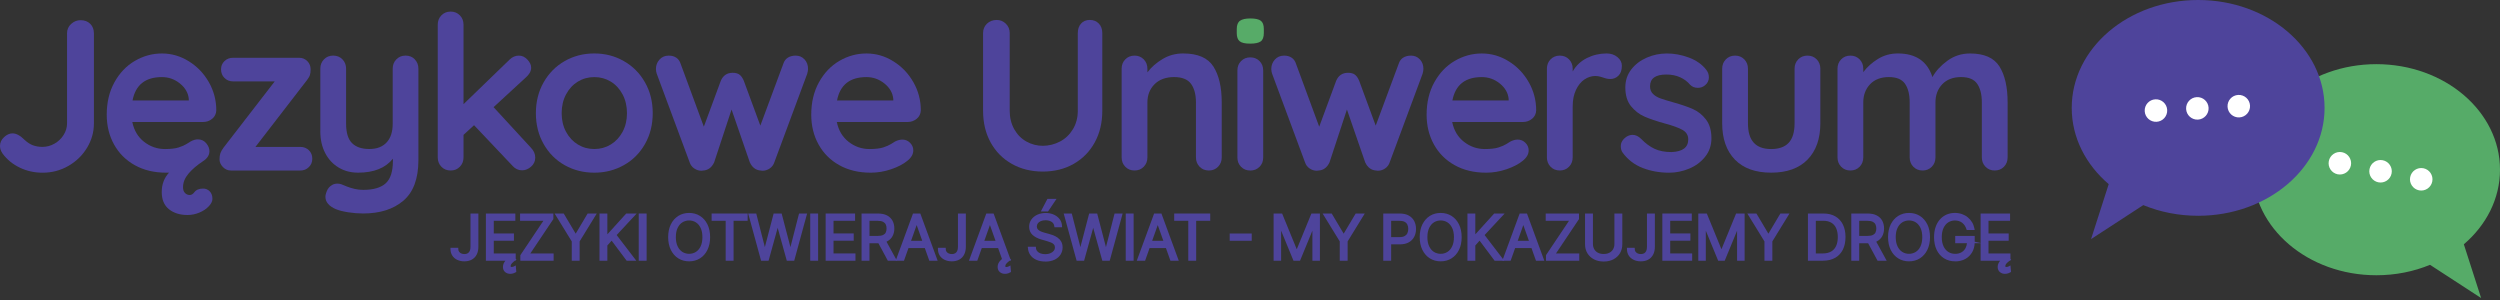 <svg width="1100" height="132" viewBox="0 0 1100 132" fill="none" xmlns="http://www.w3.org/2000/svg">
<rect x="0" y="0" width="1100" height="132" fill="#333333" stroke="none"/>
<g clip-path="url(#clip0_9095_125960)">
<path d="M8.69 73.75C5.6 72.27 3.08 70.21 1.13 67.56C0.37 66.43 0 65.32 0 64.25C0 62.74 0.6 61.43 1.8 60.33C3 59.23 4.22 58.68 5.49 58.68C7.13 58.68 8.89 59.63 10.78 61.51C11.98 62.64 13.2 63.45 14.47 63.92C15.73 64.39 17.15 64.63 18.72 64.63C20.55 64.63 22.3 64.16 23.97 63.21C25.64 62.26 26.98 60.99 27.99 59.38C29 57.77 29.5 56.09 29.5 54.32V14.64C29.5 13 30.1 11.63 31.3 10.53C32.5 9.43 33.88 8.88 35.46 8.88C37.22 8.88 38.64 9.42 39.71 10.49C40.78 11.56 41.32 12.95 41.32 14.65V54.34C41.32 58.12 40.31 61.68 38.3 65.02C36.28 68.36 33.54 71.02 30.08 73.01C26.61 75 22.83 75.99 18.74 75.99C15.15 75.99 11.81 75.25 8.72 73.77L8.69 73.75Z" fill="#4E449B"/>
<path d="M93.371 52.249C92.241 53.199 90.911 53.669 89.401 53.669H58.211C58.971 57.389 60.701 60.299 63.411 62.409C66.121 64.519 69.171 65.579 72.581 65.579C75.161 65.579 77.181 65.339 78.631 64.869C80.081 64.399 81.231 63.889 82.081 63.359C82.931 62.829 83.511 62.459 83.831 62.269C84.961 61.639 86.031 61.319 87.041 61.319C88.551 61.319 89.781 61.889 90.731 63.019C91.681 64.149 92.151 65.319 92.151 66.519C92.151 68.219 91.241 69.669 89.411 70.869C86.641 72.699 84.461 74.559 82.891 76.449C81.311 78.339 80.531 80.319 80.531 82.399C80.531 83.469 80.811 84.309 81.381 84.899C81.951 85.499 82.641 85.799 83.461 85.799C84.221 85.799 84.881 85.419 85.441 84.669C86.261 83.539 87.551 82.969 89.311 82.969C90.511 82.969 91.501 83.379 92.291 84.199C93.081 85.019 93.471 86.119 93.471 87.509C93.471 88.519 92.951 89.589 91.911 90.719C90.871 91.849 89.501 92.779 87.801 93.509C86.101 94.229 84.331 94.599 82.511 94.599C79.171 94.599 76.451 93.749 74.331 92.049C72.221 90.349 71.161 87.829 71.161 84.489C71.161 81.149 72.231 78.249 74.371 75.979H73.141C67.851 75.979 63.231 74.879 59.291 72.669C55.351 70.469 52.311 67.419 50.171 63.549C48.031 59.679 46.961 55.309 46.961 50.459C46.961 45.039 48.091 40.289 50.361 36.189C52.631 32.099 55.621 28.959 59.341 26.789C63.061 24.619 67.031 23.529 71.251 23.529C75.471 23.529 79.331 24.659 83.021 26.929C86.711 29.199 89.651 32.249 91.861 36.099C94.061 39.939 95.171 44.099 95.171 48.569C95.111 50.079 94.511 51.309 93.371 52.259V52.249ZM58.311 44.219H83.071V43.559C82.821 40.909 81.531 38.649 79.201 36.759C76.871 34.869 74.221 33.919 71.261 33.919C63.951 33.919 59.641 37.349 58.311 44.219Z" fill="#4E449B"/>
<path d="M135.9 66.1C136.91 67.08 137.41 68.32 137.41 69.83C137.41 71.34 136.9 72.51 135.9 73.52C134.9 74.53 133.63 75.03 132.12 75.03H101.69C100.24 75.03 99.03 74.51 98.05 73.47C97.07 72.43 96.59 71.31 96.59 70.11C96.59 69.04 96.72 68.14 96.97 67.42C97.22 66.7 97.69 65.86 98.39 64.92L120.88 35.81H102.55C101.04 35.81 99.78 35.31 98.77 34.3C97.76 33.29 97.26 32.03 97.26 30.52C97.26 29.01 97.76 27.86 98.77 26.88C99.78 25.9 101.04 25.42 102.55 25.42H131.66C133.04 25.42 134.23 25.91 135.2 26.88C136.18 27.86 136.67 29.07 136.67 30.52C136.67 31.47 136.58 32.27 136.39 32.93C136.2 33.59 135.76 34.36 135.07 35.25L112.39 64.64H132.14C133.65 64.64 134.91 65.13 135.92 66.11L135.9 66.1Z" fill="#4E449B"/>
<path d="M182.491 26.12C183.561 27.22 184.101 28.59 184.101 30.23V70.4C184.101 78.59 181.891 84.56 177.481 88.31C173.071 92.06 167.181 93.93 159.811 93.93C157.671 93.93 155.481 93.76 153.241 93.41C151.001 93.06 149.191 92.61 147.811 92.04C144.721 90.72 143.181 88.89 143.181 86.56C143.181 86.12 143.271 85.61 143.461 85.05C143.841 83.66 144.481 82.61 145.401 81.88C146.311 81.15 147.301 80.79 148.381 80.79C149.011 80.79 149.611 80.88 150.181 81.07C150.621 81.26 151.391 81.57 152.501 82.02C153.601 82.46 154.771 82.82 156.001 83.11C157.231 83.4 158.501 83.54 159.831 83.54C164.301 83.54 167.591 82.58 169.711 80.66C171.821 78.74 172.881 75.45 172.881 70.78V69.83C169.601 73.93 164.501 75.97 157.571 75.97C154.291 75.97 151.391 75.2 148.881 73.65C146.361 72.11 144.411 69.96 143.021 67.22C141.631 64.48 140.941 61.35 140.941 57.82V30.22C140.941 28.58 141.471 27.21 142.551 26.11C143.621 25.01 144.971 24.46 146.611 24.46C148.251 24.46 149.601 25.01 150.671 26.11C151.741 27.21 152.281 28.58 152.281 30.22V54.41C152.281 58.38 153.151 61.23 154.881 62.96C156.611 64.69 159.151 65.56 162.491 65.56C165.831 65.56 168.301 64.6 170.101 62.68C171.901 60.76 172.791 58 172.791 54.41V30.22C172.791 28.58 173.321 27.21 174.401 26.11C175.471 25.01 176.821 24.46 178.461 24.46C180.101 24.46 181.451 25.01 182.521 26.11L182.491 26.12Z" fill="#4E449B"/>
<path d="M235.509 69.36C235.509 70.94 234.899 72.26 233.669 73.33C232.439 74.4 231.129 74.94 229.749 74.94C228.109 74.94 226.729 74.31 225.589 73.05L208.579 55.09L203.949 59.34V69.26C203.949 70.9 203.409 72.27 202.339 73.37C201.269 74.47 199.909 75.02 198.279 75.02C196.649 75.02 195.289 74.47 194.219 73.37C193.149 72.27 192.609 70.9 192.609 69.26V10.86C192.609 9.22 193.139 7.85 194.219 6.75C195.289 5.65 196.639 5.1 198.279 5.1C199.919 5.1 201.269 5.65 202.339 6.75C203.409 7.85 203.949 9.22 203.949 10.86V45.83L224.169 26.27C225.369 25.07 226.749 24.47 228.329 24.47C229.719 24.47 230.959 25.05 232.059 26.22C233.159 27.39 233.709 28.57 233.709 29.76C233.709 31.27 232.949 32.69 231.439 34.01L217.169 47.15L233.709 65.11C234.909 66.37 235.509 67.79 235.509 69.36Z" fill="#4E449B"/>
<path d="M283.799 63.359C281.529 67.359 278.429 70.46 274.489 72.669C270.549 74.879 266.219 75.98 261.489 75.98C256.759 75.98 252.349 74.879 248.449 72.669C244.539 70.469 241.459 67.359 239.189 63.359C236.919 59.359 235.789 54.84 235.789 49.8C235.789 44.76 236.919 40.239 239.189 36.239C241.459 32.239 244.539 29.119 248.449 26.88C252.359 24.64 256.699 23.52 261.489 23.52C266.279 23.52 270.549 24.64 274.489 26.88C278.429 29.119 281.529 32.239 283.799 36.239C286.069 40.239 287.199 44.76 287.199 49.8C287.199 54.84 286.069 59.359 283.799 63.359ZM273.929 41.52C272.639 39.099 270.909 37.219 268.729 35.9C266.559 34.58 264.149 33.919 261.499 33.919C258.849 33.919 256.439 34.58 254.269 35.9C252.099 37.219 250.359 39.099 249.069 41.52C247.779 43.95 247.129 46.7 247.129 49.789C247.129 52.88 247.779 55.62 249.069 58.01C250.359 60.41 252.089 62.26 254.269 63.59C256.439 64.909 258.849 65.57 261.499 65.57C264.149 65.57 266.559 64.909 268.729 63.59C270.899 62.27 272.639 60.41 273.929 58.01C275.219 55.62 275.869 52.88 275.869 49.789C275.869 46.7 275.219 43.95 273.929 41.52Z" fill="#4E449B"/>
<path d="M353.979 26.12C355.019 27.22 355.539 28.62 355.539 30.33C355.539 30.9 355.409 31.62 355.159 32.5L340.699 71.44C340.319 72.57 339.639 73.47 338.669 74.13C337.689 74.79 336.639 75.12 335.499 75.12L334.739 75.03C332.599 74.9 330.989 73.71 329.919 71.44L321.889 48.19L314.229 71.44C313.159 73.71 311.549 74.91 309.409 75.03L308.649 75.12C307.519 75.12 306.459 74.79 305.479 74.13C304.499 73.47 303.829 72.57 303.449 71.44L288.989 32.5C288.739 31.81 288.609 31.08 288.609 30.33C288.609 28.76 289.129 27.39 290.169 26.22C291.209 25.05 292.579 24.47 294.279 24.47C295.539 24.47 296.629 24.77 297.539 25.37C298.449 25.97 299.099 26.87 299.479 28.06L309.689 55.75L317.159 35.53C318.169 33.2 319.899 32.03 322.359 32.03C323.679 32.03 324.709 32.31 325.429 32.88C326.149 33.45 326.769 34.33 327.269 35.53L334.549 55.28L344.659 28.06C345.039 26.86 345.699 25.97 346.649 25.37C347.599 24.77 348.759 24.47 350.149 24.47C351.659 24.47 352.939 25.02 353.979 26.12Z" fill="#4E449B"/>
<path d="M403.359 52.249C402.229 53.199 400.899 53.669 399.389 53.669H368.199C368.959 57.389 370.689 60.299 373.399 62.409C376.109 64.519 379.159 65.579 382.569 65.579C385.149 65.579 387.169 65.339 388.619 64.869C390.069 64.399 391.219 63.889 392.069 63.359C392.919 62.829 393.499 62.459 393.819 62.269C394.949 61.699 396.019 61.419 397.029 61.419C398.349 61.419 399.489 61.889 400.429 62.839C401.369 63.789 401.849 64.889 401.849 66.149C401.849 67.849 400.969 69.399 399.199 70.779C397.439 72.229 395.069 73.459 392.109 74.469C389.149 75.479 386.159 75.979 383.129 75.979C377.839 75.979 373.219 74.879 369.279 72.669C365.339 70.469 362.299 67.419 360.159 63.549C358.019 59.679 356.949 55.309 356.949 50.459C356.949 45.039 358.079 40.289 360.349 36.189C362.619 32.099 365.609 28.959 369.329 26.789C373.049 24.619 377.019 23.529 381.239 23.529C385.459 23.529 389.319 24.659 393.009 26.929C396.699 29.199 399.639 32.249 401.849 36.099C404.049 39.939 405.159 44.099 405.159 48.569C405.099 50.079 404.499 51.309 403.359 52.259V52.249ZM368.289 44.219H393.049V43.559C392.799 40.909 391.509 38.649 389.179 36.759C386.849 34.869 384.199 33.919 381.239 33.919C373.929 33.919 369.619 37.349 368.289 44.219Z" fill="#4E449B"/>
<path d="M483.501 10.38C484.511 11.45 485.011 12.839 485.011 14.54V48.749C485.011 53.98 483.911 58.609 481.701 62.639C479.491 66.669 476.411 69.82 472.441 72.09C468.471 74.359 463.931 75.49 458.831 75.49C453.731 75.49 449.171 74.359 445.171 72.09C441.171 69.82 438.071 66.669 435.861 62.639C433.651 58.609 432.551 53.98 432.551 48.749V14.54C432.551 12.899 433.121 11.53 434.251 10.43C435.381 9.33 436.831 8.78 438.601 8.78C440.111 8.78 441.441 9.33 442.571 10.43C443.701 11.53 444.271 12.899 444.271 14.54V48.749C444.271 51.77 444.931 54.469 446.251 56.83C447.571 59.19 449.351 60.999 451.591 62.26C453.831 63.52 456.241 64.15 458.821 64.15C461.401 64.15 464.071 63.52 466.431 62.26C468.791 60.999 470.681 59.19 472.101 56.83C473.521 54.469 474.231 51.77 474.231 48.749V14.54C474.231 12.839 474.701 11.45 475.651 10.38C476.601 9.31 477.891 8.77 479.521 8.77C481.151 8.77 482.481 9.31 483.491 10.38H483.501Z" fill="#4E449B"/>
<path d="M533.87 29.239C536.33 33.05 537.56 38.33 537.56 45.069V69.26C537.56 70.9 537.02 72.269 535.95 73.37C534.88 74.469 533.52 75.019 531.89 75.019C530.26 75.019 528.9 74.469 527.83 73.37C526.76 72.269 526.22 70.9 526.22 69.26V45.069C526.22 41.609 525.5 38.88 524.05 36.889C522.6 34.91 520.11 33.91 516.58 33.91C513.05 33.91 510.06 34.969 507.98 37.08C505.9 39.19 504.86 41.849 504.86 45.069V69.26C504.86 70.9 504.32 72.269 503.25 73.37C502.18 74.469 500.82 75.019 499.19 75.019C497.56 75.019 496.2 74.469 495.13 73.37C494.06 72.269 493.52 70.9 493.52 69.26V30.23C493.52 28.59 494.05 27.22 495.13 26.119C496.2 25.02 497.56 24.47 499.19 24.47C500.82 24.47 502.18 25.02 503.25 26.119C504.32 27.22 504.86 28.59 504.86 30.23V31.84C506.56 29.57 508.78 27.619 511.52 25.98C514.26 24.34 517.27 23.52 520.55 23.52C526.98 23.52 531.42 25.43 533.88 29.239H533.87Z" fill="#4E449B"/>
<path d="M554.191 73.399C553.121 74.489 551.761 75.029 550.131 75.029C548.501 75.029 547.141 74.489 546.071 73.399C545.001 72.319 544.461 70.969 544.461 69.349V30.919C544.461 29.309 545.001 27.959 546.071 26.869C547.141 25.789 548.491 25.239 550.131 25.239C551.771 25.239 553.121 25.779 554.191 26.869C555.261 27.959 555.801 29.309 555.801 30.919V69.359C555.801 70.969 555.261 72.319 554.191 73.409V73.399Z" fill="#4E449B"/>
<path d="M624.741 26.12C625.781 27.22 626.301 28.62 626.301 30.33C626.301 30.9 626.171 31.62 625.921 32.5L611.461 71.44C611.081 72.57 610.401 73.47 609.431 74.13C608.451 74.79 607.401 75.12 606.261 75.12L605.501 75.03C603.361 74.9 601.751 73.71 600.681 71.44L592.651 48.19L584.991 71.44C583.921 73.71 582.311 74.91 580.171 75.03L579.411 75.12C578.281 75.12 577.221 74.79 576.241 74.13C575.261 73.47 574.591 72.57 574.211 71.44L559.751 32.5C559.501 31.81 559.371 31.08 559.371 30.33C559.371 28.76 559.891 27.39 560.931 26.22C561.971 25.05 563.341 24.47 565.041 24.47C566.301 24.47 567.391 24.77 568.301 25.37C569.211 25.97 569.861 26.87 570.241 28.06L580.451 55.75L587.921 35.53C588.931 33.2 590.661 32.03 593.121 32.03C594.441 32.03 595.471 32.31 596.191 32.88C596.911 33.45 597.531 34.33 598.031 35.53L605.311 55.28L615.421 28.06C615.801 26.86 616.461 25.97 617.401 25.37C618.351 24.77 619.511 24.47 620.901 24.47C622.411 24.47 623.691 25.02 624.731 26.12H624.741Z" fill="#4E449B"/>
<path d="M674.121 52.249C672.991 53.199 671.661 53.669 670.151 53.669H638.961C639.721 57.389 641.451 60.299 644.161 62.409C646.871 64.519 649.921 65.579 653.331 65.579C655.911 65.579 657.931 65.339 659.381 64.869C660.831 64.399 661.981 63.889 662.831 63.359C663.681 62.829 664.261 62.459 664.581 62.269C665.711 61.699 666.781 61.419 667.791 61.419C669.111 61.419 670.251 61.889 671.191 62.839C672.131 63.789 672.611 64.889 672.611 66.149C672.611 67.849 671.731 69.399 669.961 70.779C668.201 72.229 665.831 73.459 662.871 74.469C659.911 75.479 656.921 75.979 653.891 75.979C648.601 75.979 643.981 74.879 640.041 72.669C636.101 70.469 633.061 67.419 630.921 63.549C628.781 59.679 627.711 55.309 627.711 50.459C627.711 45.039 628.841 40.289 631.111 36.189C633.381 32.099 636.371 28.959 640.091 26.789C643.811 24.619 647.781 23.529 652.001 23.529C656.221 23.529 660.081 24.659 663.771 26.929C667.461 29.199 670.401 32.249 672.611 36.099C674.811 39.939 675.921 44.099 675.921 48.569C675.861 50.079 675.261 51.309 674.121 52.259V52.249ZM639.051 44.219H663.811V43.559C663.561 40.909 662.271 38.649 659.941 36.759C657.611 34.869 654.961 33.919 652.001 33.919C644.691 33.919 640.371 37.349 639.051 44.219Z" fill="#4E449B"/>
<path d="M711.681 25.13C712.971 26.2 713.621 27.459 713.621 28.91C713.621 30.86 713.111 32.33 712.111 33.3C711.101 34.279 709.901 34.76 708.521 34.76C707.571 34.76 706.501 34.539 705.311 34.099C705.121 34.039 704.701 33.91 704.031 33.719C703.371 33.529 702.661 33.44 701.901 33.44C700.261 33.44 698.691 33.94 697.171 34.95C695.661 35.959 694.411 37.489 693.441 39.529C692.461 41.58 691.981 44.02 691.981 46.849V69.249C691.981 70.889 691.441 72.26 690.371 73.359C689.301 74.46 687.941 75.01 686.311 75.01C684.681 75.01 683.321 74.46 682.251 73.359C681.181 72.26 680.641 70.889 680.641 69.249V30.23C680.641 28.59 681.171 27.22 682.251 26.119C683.321 25.02 684.681 24.47 686.311 24.47C687.941 24.47 689.301 25.02 690.371 26.119C691.441 27.22 691.981 28.59 691.981 30.23V31.459C693.431 28.88 695.511 26.91 698.221 25.549C700.931 24.2 703.831 23.52 706.911 23.52C708.801 23.52 710.391 24.059 711.681 25.13Z" fill="#4E449B"/>
<path d="M713.148 64.349C713.148 62.709 713.968 61.329 715.608 60.189C716.488 59.619 717.408 59.339 718.348 59.339C719.668 59.339 720.928 59.939 722.128 61.139C724.018 63.089 725.988 64.539 728.038 65.489C730.088 66.439 732.558 66.909 735.458 66.909C740.368 66.719 742.828 64.859 742.828 61.329C742.828 59.499 741.988 58.119 740.328 57.169C738.658 56.219 736.058 55.279 732.528 54.329C728.868 53.319 725.898 52.309 723.598 51.309C721.298 50.299 719.318 48.769 717.648 46.729C715.978 44.679 715.148 41.929 715.148 38.459C715.148 35.439 716.018 32.809 717.748 30.569C719.478 28.329 721.748 26.599 724.548 25.369C727.348 24.139 730.328 23.529 733.478 23.529C736.628 23.529 739.908 24.129 743.118 25.329C746.328 26.529 748.848 28.289 750.678 30.619C751.498 31.629 751.908 32.759 751.908 34.019C751.908 35.469 751.308 36.669 750.108 37.609C749.228 38.299 748.218 38.649 747.088 38.649C745.698 38.649 744.568 38.209 743.688 37.329C742.558 35.949 741.088 34.839 739.298 34.019C737.498 33.199 735.468 32.789 733.198 32.789C728.408 32.789 726.018 34.519 726.018 37.989C726.018 39.379 726.458 40.489 727.338 41.349C728.218 42.199 729.338 42.859 730.688 43.329C732.038 43.799 733.948 44.389 736.408 45.079C739.808 46.029 742.648 46.999 744.908 48.009C747.178 49.019 749.098 50.559 750.668 52.639C752.238 54.719 753.028 57.459 753.028 60.859C753.028 63.949 752.118 66.639 750.288 68.939C748.458 71.239 746.118 72.989 743.248 74.189C740.378 75.389 737.438 75.989 734.408 75.989C730.248 75.989 726.378 75.299 722.788 73.909C719.198 72.529 716.268 70.289 713.998 67.199C713.428 66.439 713.148 65.499 713.148 64.359V64.349Z" fill="#4E449B"/>
<path d="M799.342 26.12C800.412 27.22 800.952 28.59 800.952 30.23V54.24C800.952 61.04 799.072 66.37 795.332 70.21C791.582 74.05 786.242 75.97 779.312 75.97C772.382 75.97 767.062 74.05 763.342 70.21C759.622 66.37 757.762 61.04 757.762 54.24V30.23C757.762 28.59 758.292 27.22 759.372 26.12C760.442 25.02 761.802 24.47 763.432 24.47C765.062 24.47 766.422 25.02 767.492 26.12C768.562 27.22 769.102 28.59 769.102 30.23V54.24C769.102 58.08 769.952 60.94 771.652 62.79C773.352 64.65 775.902 65.58 779.312 65.58C782.722 65.58 785.362 64.65 787.062 62.79C788.762 60.93 789.612 58.08 789.612 54.24V30.23C789.612 28.59 790.142 27.22 791.222 26.12C792.292 25.02 793.642 24.47 795.282 24.47C796.922 24.47 798.272 25.02 799.342 26.12Z" fill="#4E449B"/>
<path d="M879.76 29.239C882.15 33.05 883.35 38.33 883.35 45.069V69.26C883.35 70.9 882.81 72.269 881.74 73.37C880.67 74.469 879.31 75.019 877.68 75.019C876.05 75.019 874.69 74.469 873.62 73.37C872.55 72.269 872.01 70.9 872.01 69.26V45.069C872.01 41.609 871.33 38.88 869.98 36.889C868.62 34.91 866.25 33.91 862.85 33.91C859.45 33.91 856.56 34.969 854.58 37.08C852.6 39.19 851.6 41.849 851.6 45.069V69.26C851.6 70.9 851.06 72.269 849.99 73.37C848.92 74.469 847.56 75.019 845.93 75.019C844.3 75.019 842.94 74.469 841.87 73.37C840.8 72.269 840.26 70.9 840.26 69.26V45.069C840.26 41.609 839.58 38.88 838.23 36.889C836.87 34.91 834.5 33.91 831.09 33.91C827.68 33.91 824.8 34.969 822.82 37.08C820.84 39.19 819.84 41.849 819.84 45.069V69.26C819.84 70.9 819.3 72.269 818.23 73.37C817.16 74.469 815.8 75.019 814.17 75.019C812.54 75.019 811.18 74.469 810.11 73.37C809.04 72.269 808.5 70.9 808.5 69.26V30.23C808.5 28.59 809.03 27.22 810.11 26.119C811.18 25.02 812.54 24.47 814.17 24.47C815.8 24.47 817.16 25.02 818.23 26.119C819.3 27.22 819.84 28.59 819.84 30.23V31.739C821.54 29.47 823.7 27.529 826.31 25.93C828.92 24.32 831.84 23.52 835.05 23.52C842.99 23.52 848.06 26.989 850.27 33.919C851.72 31.27 853.91 28.88 856.84 26.739C859.77 24.599 863.09 23.529 866.81 23.529C873.05 23.529 877.36 25.439 879.76 29.25V29.239Z" fill="#4E449B"/>
<path d="M545.492 18.17C544.612 17.49 544.172 16.28 544.172 14.54V12.77C544.172 11.03 544.642 9.82 545.592 9.14C546.542 8.46 548.052 8.12 550.132 8.12C552.332 8.12 553.882 8.46 554.762 9.14C555.642 9.82 556.082 11.03 556.082 12.77V14.54C556.082 16.34 555.622 17.56 554.712 18.22C553.802 18.87 552.242 19.2 550.032 19.2C547.822 19.2 546.382 18.86 545.492 18.18V18.17Z" fill="#57AB68"/>
<path d="M207.55 94.5H209.93V108.57C209.93 109.83 209.7 110.89 209.24 111.77C208.78 112.65 208.13 113.31 207.29 113.77C206.45 114.23 205.46 114.45 204.32 114.45C203.24 114.45 202.29 114.25 201.45 113.86C200.61 113.47 199.95 112.9 199.47 112.17C198.99 111.44 198.75 110.57 198.75 109.57H201.09C201.09 110.13 201.23 110.61 201.51 111.03C201.79 111.45 202.17 111.77 202.66 112C203.15 112.23 203.7 112.35 204.32 112.35C205.01 112.35 205.59 112.21 206.07 111.92C206.55 111.63 206.92 111.21 207.17 110.65C207.42 110.09 207.55 109.4 207.55 108.59V94.52V94.5Z" fill="#4E449B"/>
<path d="M204.321 114.99C203.171 114.99 202.121 114.77 201.221 114.35C200.291 113.92 199.551 113.29 199.021 112.47C198.481 111.65 198.211 110.68 198.211 109.57V109.03H201.641V109.57C201.641 110.02 201.751 110.4 201.971 110.72C202.201 111.05 202.501 111.31 202.901 111.5C203.761 111.91 205.051 111.89 205.801 111.44C206.191 111.21 206.481 110.87 206.691 110.41C206.911 109.92 207.021 109.3 207.021 108.57V93.96H210.491V108.57C210.491 109.91 210.241 111.07 209.741 112.02C209.231 112.99 208.501 113.74 207.571 114.24C206.661 114.74 205.571 114.99 204.341 114.99H204.321ZM199.321 110.11C199.391 110.78 199.591 111.37 199.921 111.87C200.341 112.51 200.931 113.01 201.681 113.36C202.441 113.72 203.331 113.9 204.321 113.9C205.361 113.9 206.281 113.69 207.031 113.28C207.781 112.87 208.351 112.29 208.761 111.51C209.181 110.71 209.391 109.72 209.391 108.56V95.03H208.091V108.56C208.091 109.45 207.951 110.22 207.661 110.84C207.361 111.5 206.921 112.01 206.341 112.36C205.271 113 203.601 113.03 202.421 112.47C201.851 112.2 201.391 111.81 201.051 111.32C200.811 110.96 200.651 110.55 200.581 110.1H199.311L199.321 110.11Z" fill="#4E449C"/>
<path d="M214.328 114.18V94.5H226.208V96.61H216.718V103.26H225.598V105.37H216.718V112.06H226.368V114.17H214.338L214.328 114.18ZM224.558 119.95C223.768 119.95 223.118 119.73 222.598 119.3C222.078 118.87 221.828 118.24 221.828 117.41C221.828 116.94 221.948 116.46 222.178 115.99C222.408 115.52 222.778 115.06 223.298 114.62C223.808 114.18 224.488 113.76 225.338 113.38L226.378 114.19C225.798 114.61 225.288 115.06 224.828 115.54C224.368 116.01 224.148 116.54 224.148 117.12C224.148 117.41 224.218 117.63 224.358 117.8C224.498 117.96 224.758 118.05 225.148 118.05C225.438 118.05 225.688 118.01 225.918 117.93C226.138 117.85 226.318 117.78 226.458 117.7L226.608 119.39C226.398 119.52 226.118 119.65 225.778 119.78C225.438 119.91 225.038 119.97 224.568 119.97L224.558 119.95Z" fill="#4E449B"/>
<path d="M224.559 120.49C223.639 120.49 222.869 120.23 222.259 119.71C221.619 119.17 221.289 118.4 221.289 117.41C221.289 116.86 221.419 116.3 221.689 115.75C221.859 115.4 222.099 115.06 222.399 114.72H213.789V93.95H226.749V97.15H217.259V102.71H226.139V105.91H217.259V111.51H226.909V113.9L227.269 114.18L226.909 114.44V114.71H226.549C226.059 115.08 225.609 115.48 225.219 115.89C224.859 116.26 224.689 116.65 224.689 117.09C224.689 117.2 224.699 117.34 224.769 117.41C224.769 117.41 224.859 117.47 225.149 117.47C225.379 117.47 225.579 117.44 225.739 117.38C225.929 117.32 226.079 117.25 226.189 117.19L226.919 116.77L227.179 119.63L226.899 119.81C226.659 119.97 226.349 120.11 225.959 120.25C225.559 120.4 225.089 120.47 224.569 120.47L224.559 120.49ZM224.029 114.72C223.889 114.82 223.759 114.92 223.649 115.02C223.199 115.41 222.869 115.82 222.669 116.22C222.469 116.62 222.379 117.01 222.379 117.41C222.379 118.07 222.569 118.56 222.959 118.88C223.379 119.23 223.899 119.4 224.569 119.4C224.969 119.4 225.309 119.35 225.589 119.25C225.759 119.19 225.909 119.13 226.029 119.07L225.969 118.46C225.719 118.53 225.439 118.57 225.139 118.57C224.589 118.57 224.189 118.43 223.939 118.14C223.709 117.88 223.599 117.53 223.599 117.11C223.599 116.39 223.879 115.73 224.429 115.16C224.569 115.02 224.709 114.87 224.859 114.73H224.029V114.72ZM214.879 113.64H223.699C224.109 113.37 224.579 113.12 225.109 112.88L225.409 112.74L225.829 113.07V112.61H216.179V104.84H225.059V103.81H216.179V96.08H225.669V95.05H214.879V113.65V113.64Z" fill="#4E449C"/>
<path d="M229.493 114.18V112.45L240.103 96.61H229.383V94.5H242.953V96.23L232.343 112.07H243.063V114.18H229.493Z" fill="#4E449B"/>
<path d="M243.602 114.72H228.952V112.28L239.082 97.15H228.832V93.95H243.482V96.39L233.342 111.52H243.592V114.72H243.602ZM230.032 113.64H242.512V112.61H231.312L242.392 96.07V95.05H229.912V96.08H241.112L230.032 112.62V113.64Z" fill="#4E449C"/>
<path d="M245 94.5H247.73L253.19 103.69H253.42L258.88 94.5H261.61L254.5 106.07V114.18H252.12V106.07L245.01 94.5H245Z" fill="#4E449B"/>
<path d="M255.041 114.72H251.571V106.22L244.031 93.95H248.041L253.301 102.81L258.561 93.95H262.571L255.031 106.22V114.72H255.041ZM252.651 113.64H253.951V105.92L260.631 95.05H259.181L253.721 104.24H252.871L247.411 95.05H245.961L252.641 105.92V113.64H252.651Z" fill="#4E449C"/>
<path d="M264.309 114.18V94.5H266.689V104.26H266.919L275.759 94.5H278.869L270.609 103.38L278.869 114.18H275.989L269.149 105.03L266.689 107.8V114.18H264.309Z" fill="#4E449B"/>
<path d="M279.98 114.72H275.73L269.12 105.89L267.24 108.01V114.73H263.77V93.96H267.24V103.11L275.53 93.96H280.13L271.33 103.42L279.98 114.73V114.72ZM276.27 113.64H277.78L269.9 103.35L277.63 95.05H276L267.16 104.81H266.15V95.05H264.85V113.65H266.15V107.61L269.19 104.19L276.27 113.65V113.64Z" fill="#4E449C"/>
<path d="M283.97 94.5V114.18H281.59V94.5H283.97Z" fill="#4E449B"/>
<path d="M284.509 114.72H281.039V93.95H284.509V114.72ZM282.129 113.64H283.429V95.04H282.129V113.64Z" fill="#4E449C"/>
<path d="M311.911 104.34C311.911 106.42 311.531 108.21 310.791 109.72C310.041 111.23 309.011 112.4 307.711 113.22C306.411 114.04 304.911 114.45 303.231 114.45C301.551 114.45 300.061 114.04 298.751 113.22C297.441 112.4 296.411 111.23 295.671 109.72C294.931 108.21 294.551 106.41 294.551 104.34C294.551 102.27 294.931 100.47 295.671 98.96C296.411 97.451 297.451 96.281 298.751 95.46C300.051 94.641 301.551 94.231 303.231 94.231C304.911 94.231 306.401 94.641 307.711 95.46C309.021 96.281 310.051 97.451 310.791 98.96C311.541 100.47 311.911 102.27 311.911 104.34ZM309.601 104.34C309.601 102.64 309.321 101.2 308.751 100.03C308.181 98.861 307.421 97.971 306.451 97.371C305.491 96.77 304.411 96.471 303.221 96.471C302.031 96.471 300.951 96.77 299.991 97.371C299.031 97.971 298.261 98.861 297.691 100.03C297.121 101.2 296.841 102.64 296.841 104.34C296.841 106.04 297.121 107.48 297.691 108.65C298.261 109.82 299.021 110.71 299.991 111.31C300.951 111.91 302.031 112.21 303.221 112.21C304.411 112.21 305.491 111.91 306.451 111.31C307.411 110.71 308.181 109.82 308.751 108.65C309.321 107.48 309.601 106.04 309.601 104.34Z" fill="#4E449B"/>
<path d="M303.222 114.99C301.452 114.99 299.842 114.55 298.452 113.68C297.062 112.81 295.962 111.56 295.172 109.96C294.392 108.38 293.992 106.49 293.992 104.34C293.992 102.19 294.392 100.3 295.172 98.72C295.962 97.12 297.072 95.87 298.452 95C299.842 94.13 301.442 93.69 303.222 93.69C305.002 93.69 306.602 94.13 307.992 95C309.382 95.87 310.482 97.12 311.272 98.72C312.052 100.3 312.452 102.19 312.452 104.34C312.452 106.49 312.052 108.38 311.272 109.96C310.482 111.56 309.382 112.81 307.992 113.68C306.602 114.55 305.002 114.99 303.222 114.99ZM303.222 94.77C301.652 94.77 300.242 95.16 299.032 95.92C297.822 96.68 296.842 97.79 296.142 99.2C295.432 100.63 295.072 102.36 295.072 104.34C295.072 106.32 295.432 108.05 296.142 109.48C296.842 110.89 297.812 112 299.032 112.76C300.242 113.52 301.652 113.91 303.222 113.91C304.792 113.91 306.202 113.52 307.412 112.76C308.632 112 309.602 110.89 310.302 109.48C311.012 108.05 311.372 106.32 311.372 104.34C311.372 102.36 311.012 100.63 310.302 99.2C309.602 97.79 308.632 96.68 307.412 95.92C306.202 95.16 304.792 94.77 303.222 94.77ZM303.222 112.76C301.932 112.76 300.752 112.43 299.702 111.77C298.652 111.12 297.812 110.15 297.202 108.88C296.602 107.64 296.302 106.11 296.302 104.33C296.302 102.55 296.602 101.02 297.202 99.78C297.812 98.52 298.652 97.55 299.702 96.89C301.792 95.58 304.652 95.58 306.742 96.89C307.792 97.55 308.632 98.52 309.242 99.78C309.842 101.02 310.142 102.55 310.142 104.33C310.142 106.11 309.842 107.64 309.242 108.88C308.632 110.14 307.792 111.11 306.742 111.77C305.692 112.42 304.512 112.76 303.222 112.76ZM303.222 97C302.142 97 301.152 97.28 300.272 97.82C299.402 98.36 298.692 99.18 298.172 100.26C297.642 101.35 297.372 102.73 297.372 104.34C297.372 105.95 297.642 107.33 298.172 108.42C298.692 109.49 299.392 110.31 300.272 110.86C302.012 111.95 304.422 111.95 306.162 110.86C307.032 110.32 307.742 109.5 308.262 108.42C308.792 107.33 309.062 105.96 309.062 104.34C309.062 102.72 308.792 101.35 308.262 100.26C307.742 99.19 307.042 98.37 306.162 97.82C305.292 97.28 304.302 97 303.212 97H303.222Z" fill="#4E449C"/>
<path d="M313.648 96.61V94.5H328.408V96.61H322.218V114.18H319.838V96.61H313.648Z" fill="#4E449B"/>
<path d="M322.769 114.72H319.299V97.15H313.109V93.95H328.959V97.15H322.769V114.72ZM320.379 113.64H321.679V96.07H327.869V95.04H314.189V96.07H320.379V113.64Z" fill="#4E449C"/>
<path d="M335.31 114.18L329.93 94.5H332.35L336.46 110.53H336.65L340.84 94.5H343.53L347.72 110.53H347.91L352.02 94.5H354.44L349.06 114.18H346.6L342.26 98.5H342.11L337.77 114.18H335.31Z" fill="#4E449B"/>
<path d="M349.479 114.72H346.189L342.179 100.25L338.169 114.72H334.879L329.199 93.95H332.749L336.539 108.73L340.399 93.95H343.929L347.789 108.73L351.579 93.95H355.129L349.449 114.72H349.479ZM347.019 113.64H348.649L353.739 95.04H352.449L348.339 111.07H347.309L343.119 95.04H341.269L337.079 111.07H336.049L331.939 95.04H330.649L335.739 113.64H337.369L341.709 97.96H342.689L347.029 113.64H347.019Z" fill="#4E449C"/>
<path d="M359.419 94.5V114.18H357.039V94.5H359.419Z" fill="#4E449B"/>
<path d="M359.97 114.72H356.5V93.95H359.97V114.72ZM357.58 113.64H358.88V95.04H357.58V113.64Z" fill="#4E449C"/>
<path d="M363.82 114.18V94.5H375.7V96.61H366.21V103.26H375.09V105.37H366.21V112.06H375.86V114.17H363.83L363.82 114.18Z" fill="#4E449B"/>
<path d="M376.401 114.72H363.281V93.95H376.241V97.15H366.751V102.71H375.631V105.91H366.751V111.51H376.401V114.71V114.72ZM364.361 113.64H375.311V112.61H365.661V104.84H374.541V103.81H365.661V96.08H375.151V95.05H364.361V113.65V113.64Z" fill="#4E449C"/>
<path d="M379.641 114.18V94.5H386.291C387.831 94.5 389.091 94.76 390.081 95.28C391.071 95.8 391.801 96.52 392.271 97.43C392.741 98.34 392.981 99.37 392.981 100.53C392.981 101.69 392.741 102.72 392.271 103.61C391.801 104.51 391.071 105.21 390.091 105.72C389.111 106.23 387.861 106.48 386.331 106.48H380.951V104.33H386.251C387.301 104.33 388.151 104.18 388.791 103.87C389.431 103.56 389.901 103.13 390.191 102.56C390.481 101.99 390.631 101.32 390.631 100.53C390.631 99.74 390.481 99.05 390.191 98.46C389.901 97.87 389.421 97.41 388.781 97.09C388.131 96.77 387.281 96.6 386.211 96.6H382.021V114.17H379.641V114.18ZM388.901 105.34L393.741 114.18H390.971L386.201 105.34H388.891H388.901Z" fill="#4E449B"/>
<path d="M394.66 114.72H390.65L386.5 107.03C386.44 107.03 386.38 107.03 386.32 107.03H382.56V114.72H379.09V93.95H386.28C387.9 93.95 389.26 94.24 390.32 94.8C391.4 95.37 392.21 96.17 392.74 97.18C393.25 98.16 393.51 99.29 393.51 100.53C393.51 101.77 393.25 102.9 392.74 103.87C392.21 104.86 391.4 105.65 390.33 106.21C390.24 106.26 390.16 106.3 390.06 106.34L394.65 114.72H394.66ZM391.3 113.64H392.83L389.03 106.71C388.62 106.82 388.17 106.91 387.7 106.96L391.3 113.64ZM380.18 113.64H381.48V107.04H380.4V103.8H381.48V96.07H386.21C387.37 96.07 388.29 96.25 389.02 96.61C389.77 96.99 390.33 97.53 390.67 98.22C391 98.88 391.17 99.66 391.17 100.53C391.17 101.4 391 102.17 390.67 102.81C390.33 103.48 389.77 104 389.02 104.36C388.6 104.56 388.1 104.71 387.52 104.79H389.21L389.53 105.38C389.63 105.34 389.72 105.29 389.82 105.24C390.71 104.78 391.35 104.16 391.77 103.36C392.2 102.55 392.42 101.59 392.42 100.53C392.42 99.47 392.2 98.5 391.77 97.68C391.34 96.86 390.7 96.23 389.81 95.76C388.91 95.28 387.72 95.04 386.28 95.04H380.17V113.64H380.18ZM382.56 105.95H385.92L385.34 104.88H382.56V105.95ZM387.12 105.88L387.14 105.92C387.29 105.91 387.44 105.9 387.58 105.88H387.12ZM382.56 103.8H386.25C387.22 103.8 387.99 103.66 388.56 103.39C389.1 103.13 389.48 102.78 389.71 102.32C389.96 101.83 390.09 101.23 390.09 100.54C390.09 99.85 389.96 99.23 389.71 98.72C389.47 98.23 389.08 97.87 388.54 97.59C387.97 97.31 387.19 97.16 386.22 97.16H382.57V103.8H382.56Z" fill="#4E449C"/>
<path d="M397.371 114.18H394.871L402.101 94.5H404.561L411.791 114.18H409.291L403.411 97.61H403.261L397.381 114.18H397.371ZM398.291 106.49H408.361V108.6H398.291V106.49Z" fill="#4E449B"/>
<path d="M412.56 114.72H408.9L406.92 109.15H399.73L397.75 114.72H394.09L401.72 93.95H404.94L412.57 114.72H412.56ZM409.67 113.64H411.01L408.91 107.92V109.16H408.08L409.67 113.65V113.64ZM395.65 113.64H396.99L398.58 109.15H397.75V107.91L395.65 113.63V113.64ZM407.69 108.06H407.82V107.03H407.32L407.69 108.06ZM400.12 108.06H406.54L406.17 107.03H400.48L400.11 108.06H400.12ZM398.84 108.06H398.97L399.34 107.03H398.84V108.06ZM406.94 105.95H408.18L404.17 95.04H402.47L398.46 105.95H399.7L402.85 97.07H403.77L406.92 105.95H406.94ZM400.87 105.95H405.79L403.33 99.02L400.87 105.95Z" fill="#4E449C"/>
<path d="M422.03 94.5H424.41V108.57C424.41 109.83 424.18 110.89 423.72 111.77C423.26 112.65 422.61 113.31 421.77 113.77C420.93 114.23 419.94 114.45 418.8 114.45C417.72 114.45 416.77 114.25 415.93 113.86C415.09 113.47 414.43 112.9 413.95 112.17C413.47 111.44 413.23 110.57 413.23 109.57H415.57C415.57 110.13 415.71 110.61 415.99 111.03C416.27 111.45 416.65 111.77 417.14 112C417.63 112.23 418.18 112.35 418.8 112.35C419.48 112.35 420.07 112.21 420.55 111.92C421.03 111.63 421.4 111.21 421.65 110.65C421.9 110.09 422.03 109.4 422.03 108.59V94.52V94.5Z" fill="#4E449B"/>
<path d="M418.801 114.99C417.651 114.99 416.601 114.77 415.701 114.35C414.771 113.92 414.031 113.29 413.501 112.47C412.961 111.65 412.691 110.67 412.691 109.57V109.03H416.121V109.57C416.121 110.02 416.231 110.4 416.451 110.72C416.681 111.05 416.981 111.31 417.381 111.5C418.241 111.91 419.531 111.89 420.281 111.44C420.671 111.21 420.961 110.87 421.171 110.41C421.391 109.92 421.501 109.3 421.501 108.57V93.96H424.971V108.57C424.971 109.91 424.721 111.07 424.221 112.02C423.711 112.99 422.981 113.74 422.051 114.24C421.141 114.74 420.051 114.99 418.821 114.99H418.801ZM413.791 110.11C413.861 110.78 414.061 111.37 414.391 111.87C414.811 112.51 415.401 113.01 416.151 113.36C416.911 113.72 417.801 113.9 418.791 113.9C419.831 113.9 420.751 113.69 421.501 113.28C422.251 112.87 422.821 112.29 423.231 111.51C423.651 110.72 423.861 109.72 423.861 108.56V95.03H422.561V108.56C422.561 109.45 422.421 110.22 422.131 110.85C421.831 111.51 421.391 112.02 420.811 112.37C419.741 113.01 418.071 113.04 416.891 112.48C416.321 112.21 415.861 111.82 415.531 111.33C415.291 110.97 415.131 110.56 415.061 110.11H413.791Z" fill="#4E449C"/>
<path d="M429.609 114.18H427.109L434.339 94.5H436.799L444.029 114.18H441.529L435.649 97.61H435.499L429.619 114.18H429.609ZM430.539 106.49H440.609V108.6H430.539V106.49ZM442.219 119.95C441.429 119.95 440.779 119.73 440.259 119.3C439.739 118.87 439.489 118.24 439.489 117.41C439.489 116.94 439.609 116.46 439.839 115.99C440.069 115.52 440.439 115.06 440.959 114.62C441.469 114.18 442.149 113.76 442.999 113.38L444.039 114.19C443.459 114.61 442.949 115.06 442.489 115.54C442.029 116.01 441.809 116.54 441.809 117.12C441.809 117.41 441.879 117.63 442.019 117.8C442.159 117.96 442.419 118.05 442.809 118.05C443.099 118.05 443.349 118.01 443.579 117.93C443.799 117.85 443.979 117.78 444.119 117.7L444.269 119.39C444.059 119.52 443.779 119.65 443.439 119.78C443.099 119.91 442.699 119.97 442.229 119.97L442.219 119.95Z" fill="#4E449B"/>
<path d="M442.22 120.49C441.31 120.49 440.53 120.23 439.92 119.71C439.28 119.17 438.95 118.4 438.95 117.41C438.95 116.86 439.08 116.3 439.35 115.75C439.61 115.21 440.03 114.69 440.6 114.2C440.69 114.12 440.78 114.05 440.88 113.97L439.17 109.15H431.98L430 114.72H426.34L433.97 93.95H437.19L444.49 113.84L444.93 114.19L444.68 114.37L444.81 114.72H444.21C443.72 115.09 443.27 115.49 442.88 115.9C442.52 116.27 442.35 116.66 442.35 117.1C442.35 117.21 442.36 117.35 442.43 117.42C442.43 117.42 442.52 117.48 442.81 117.48C443.04 117.48 443.24 117.45 443.4 117.39C443.59 117.33 443.74 117.26 443.85 117.2L444.58 116.78L444.84 119.64L444.56 119.82C444.31 119.98 444.01 120.12 443.62 120.26C443.22 120.41 442.75 120.48 442.23 120.48L442.22 120.49ZM441.69 114.72C441.55 114.82 441.42 114.92 441.31 115.02C440.86 115.41 440.52 115.82 440.33 116.22C440.14 116.62 440.04 117.01 440.04 117.41C440.04 118.07 440.23 118.56 440.62 118.88C441.04 119.23 441.56 119.4 442.23 119.4C442.62 119.4 442.97 119.35 443.25 119.25C443.42 119.19 443.57 119.13 443.69 119.07L443.63 118.46C443.38 118.53 443.1 118.57 442.8 118.57C442.24 118.57 441.85 118.43 441.6 118.14C441.37 117.88 441.26 117.53 441.26 117.11C441.26 116.39 441.54 115.73 442.09 115.16C442.23 115.02 442.37 114.87 442.52 114.73H441.69V114.72ZM427.89 113.64H429.23L430.82 109.15H429.99V107.91L427.89 113.63V113.64ZM440.32 109.15L441.82 113.36C442.11 113.19 442.43 113.03 442.77 112.88L442.95 112.8L441.16 107.92V109.16H440.33L440.32 109.15ZM439.93 108.06H440.06V107.03H439.56L439.93 108.06ZM432.36 108.06H438.78L438.41 107.03H432.72L432.35 108.06H432.36ZM431.08 108.06H431.21L431.58 107.03H431.08V108.06ZM439.18 105.95H440.42L436.41 95.04H434.71L430.7 105.95H431.94L435.09 97.07H436.01L439.16 105.95H439.18ZM433.11 105.95H438.03L435.57 99.02L433.11 105.95Z" fill="#4E449C"/>
<path d="M464.432 99.42C464.322 98.45 463.852 97.69 463.032 97.15C462.212 96.61 461.202 96.34 460.012 96.34C459.142 96.34 458.382 96.48 457.732 96.76C457.082 97.04 456.572 97.43 456.212 97.92C455.852 98.41 455.672 98.97 455.672 99.6C455.672 100.13 455.802 100.58 456.052 100.95C456.302 101.32 456.632 101.64 457.032 101.88C457.432 102.13 457.842 102.33 458.282 102.48C458.722 102.64 459.122 102.76 459.482 102.86L461.482 103.4C461.992 103.53 462.562 103.72 463.202 103.96C463.832 104.2 464.442 104.52 465.022 104.93C465.602 105.34 466.082 105.86 466.462 106.49C466.842 107.12 467.032 107.9 467.032 108.83C467.032 109.89 466.752 110.85 466.202 111.71C465.652 112.57 464.842 113.25 463.782 113.76C462.722 114.27 461.432 114.52 459.922 114.52C458.512 114.52 457.292 114.29 456.262 113.84C455.232 113.39 454.422 112.75 453.842 111.94C453.252 111.13 452.922 110.18 452.852 109.11H455.312C455.372 109.85 455.632 110.47 456.062 110.95C456.492 111.43 457.062 111.79 457.732 112.03C458.412 112.26 459.132 112.38 459.922 112.38C460.832 112.38 461.652 112.23 462.372 111.93C463.092 111.63 463.672 111.22 464.092 110.68C464.512 110.15 464.722 109.52 464.722 108.8C464.722 108.15 464.542 107.61 464.172 107.2C463.812 106.79 463.322 106.46 462.732 106.2C462.132 105.94 461.492 105.72 460.802 105.53L458.382 104.84C456.842 104.4 455.632 103.77 454.732 102.95C453.832 102.13 453.382 101.06 453.382 99.73C453.382 98.63 453.682 97.67 454.282 96.84C454.882 96.01 455.692 95.38 456.702 94.92C457.722 94.46 458.852 94.23 460.112 94.23C461.372 94.23 462.512 94.46 463.492 94.91C464.482 95.36 465.262 95.98 465.842 96.76C466.422 97.54 466.732 98.43 466.762 99.42H464.452H464.432ZM458.862 92.5L461.202 88.04H463.852L460.852 92.5H458.852H458.862Z" fill="#4E449B"/>
<path d="M459.902 115.07C458.422 115.07 457.122 114.83 456.022 114.34C454.912 113.85 454.022 113.15 453.382 112.26C452.742 111.37 452.372 110.32 452.282 109.15L452.242 108.57H455.782L455.822 109.07C455.872 109.7 456.072 110.2 456.442 110.59C456.822 111.01 457.292 111.31 457.892 111.52C459.222 111.98 460.932 111.94 462.142 111.44C462.772 111.18 463.282 110.81 463.642 110.36C463.992 109.92 464.162 109.42 464.162 108.82C464.162 108.3 464.032 107.9 463.752 107.59C463.442 107.24 463.022 106.95 462.502 106.73C461.932 106.49 461.302 106.27 460.642 106.08L458.212 105.39C456.602 104.93 455.302 104.25 454.342 103.38C453.332 102.46 452.822 101.24 452.822 99.76C452.822 98.55 453.162 97.47 453.822 96.55C454.472 95.65 455.362 94.95 456.462 94.45C457.542 93.96 458.762 93.71 460.092 93.71C461.422 93.71 462.642 93.95 463.702 94.44C464.772 94.93 465.632 95.61 466.262 96.46C466.902 97.33 467.252 98.33 467.282 99.43L467.302 99.99H463.952L463.892 99.51C463.792 98.7 463.412 98.08 462.732 97.63C462.002 97.15 461.092 96.91 460.012 96.91C459.222 96.91 458.522 97.04 457.942 97.29C457.382 97.53 456.952 97.86 456.642 98.28C456.352 98.68 456.202 99.13 456.202 99.64C456.202 100.06 456.292 100.4 456.492 100.69C456.702 101 456.972 101.26 457.302 101.46C457.662 101.69 458.052 101.87 458.452 102.02C458.872 102.17 459.262 102.29 459.612 102.39L461.612 102.93C462.132 103.07 462.712 103.25 463.372 103.5C464.042 103.75 464.692 104.1 465.312 104.53C465.952 104.98 466.492 105.56 466.902 106.26C467.332 106.98 467.542 107.86 467.542 108.87C467.542 110.04 467.232 111.1 466.622 112.05C466.012 112.99 465.122 113.75 463.982 114.29C462.852 114.83 461.472 115.1 459.892 115.1L459.902 115.07ZM453.442 109.65C453.572 110.39 453.852 111.05 454.262 111.63C454.792 112.36 455.532 112.94 456.462 113.35C457.422 113.77 458.572 113.99 459.902 113.99C461.322 113.99 462.542 113.75 463.522 113.28C464.482 112.82 465.222 112.2 465.722 111.43C466.222 110.65 466.462 109.81 466.462 108.84C466.462 108.02 466.302 107.33 465.972 106.78C465.632 106.22 465.202 105.75 464.692 105.39C464.152 105.01 463.582 104.71 462.992 104.49C462.372 104.26 461.812 104.08 461.332 103.95L459.332 103.41C458.952 103.31 458.542 103.18 458.092 103.02C457.622 102.85 457.172 102.63 456.742 102.37C456.282 102.08 455.902 101.72 455.602 101.28C455.292 100.81 455.132 100.26 455.132 99.63C455.132 98.89 455.352 98.22 455.782 97.63C456.202 97.06 456.782 96.61 457.522 96.29C458.242 95.98 459.082 95.82 460.022 95.82C461.312 95.82 462.432 96.12 463.342 96.72C464.162 97.26 464.682 97.99 464.902 98.9H466.162C466.062 98.24 465.812 97.65 465.402 97.1C464.882 96.4 464.162 95.83 463.262 95.42C462.352 95 461.292 94.79 460.102 94.79C458.912 94.79 457.862 95.01 456.922 95.43C456.002 95.85 455.252 96.43 454.712 97.18C454.182 97.92 453.922 98.76 453.922 99.75C453.922 100.93 454.302 101.85 455.092 102.57C455.922 103.33 457.082 103.93 458.532 104.34L460.952 105.03C461.662 105.23 462.332 105.46 462.952 105.73C463.622 106.02 464.172 106.4 464.582 106.87C465.032 107.38 465.262 108.04 465.262 108.82C465.262 109.66 465.012 110.41 464.512 111.04C464.032 111.65 463.382 112.12 462.572 112.45C461.112 113.05 459.132 113.1 457.552 112.56C456.792 112.3 456.152 111.88 455.652 111.34C455.232 110.88 454.962 110.32 454.832 109.68H453.452L453.442 109.65ZM461.152 93.04H457.962L460.872 87.5H464.872L461.142 93.04H461.152ZM459.762 91.96H460.572L462.842 88.59H461.532L459.762 91.96Z" fill="#4E449C"/>
<path d="M474.13 114.18L468.75 94.5H471.17L475.28 110.53H475.47L479.66 94.5H482.35L486.54 110.53H486.73L490.84 94.5H493.26L487.88 114.18H485.42L481.08 98.5H480.93L476.59 114.18H474.13Z" fill="#4E449B"/>
<path d="M488.311 114.72H485.021L481.011 100.25L477.001 114.72H473.711L468.031 93.95H471.581L475.371 108.73L479.231 93.95H482.761L486.621 108.73L490.411 93.95H493.961L488.281 114.72H488.311ZM485.851 113.64H487.481L492.561 95.04H491.271L487.161 111.07H486.131L481.941 95.04H480.091L475.901 111.07H474.871L470.761 95.04H469.471L474.551 113.64H476.181L480.521 97.96H481.501L485.841 113.64H485.851Z" fill="#4E449C"/>
<path d="M498.251 94.5V114.18H495.871V94.5H498.251Z" fill="#4E449B"/>
<path d="M498.79 114.72H495.32V93.95H498.79V114.72ZM496.41 113.64H497.71V95.04H496.41V113.64Z" fill="#4E449C"/>
<path d="M503.461 114.18H500.961L508.191 94.5H510.651L517.881 114.18H515.381L509.501 97.61H509.351L503.471 114.18H503.461ZM504.381 106.49H514.451V108.6H504.381V106.49Z" fill="#4E449B"/>
<path d="M518.65 114.72H514.99L513.01 109.15H505.82L503.84 114.72H500.18L507.81 93.95H511.03L518.66 114.72H518.65ZM515.75 113.64H517.09L514.99 107.92V109.16H514.16L515.75 113.65V113.64ZM501.73 113.64H503.07L504.66 109.15H503.83V107.91L501.73 113.63V113.64ZM513.78 108.06H513.91V107.03H513.41L513.78 108.06ZM506.2 108.06H512.62L512.25 107.03H506.56L506.19 108.06H506.2ZM504.92 108.06H505.05L505.42 107.03H504.92V108.06ZM513.03 105.95H514.27L510.26 95.04H508.56L504.55 105.95H505.79L508.94 97.07H509.86L513.01 105.95H513.03ZM506.95 105.95H511.87L509.41 99.02L506.95 105.95Z" fill="#4E449C"/>
<path d="M517.191 96.61V94.5H531.951V96.61H525.761V114.18H523.381V96.61H517.191Z" fill="#4E449B"/>
<path d="M526.312 114.72H522.842V97.15H516.652V93.95H532.502V97.15H526.312V114.72ZM523.922 113.64H525.222V96.07H531.412V95.04H517.732V96.07H523.922V113.64Z" fill="#4E449C"/>
<path d="M550.212 103.28V105.39H541.602V103.28H550.212Z" fill="#4E449B"/>
<path d="M550.753 105.94H541.062V102.74H550.753V105.94ZM542.143 104.85H549.662V103.82H542.143V104.85Z" fill="#4E449C"/>
<path d="M560.922 94.5H563.762L570.452 110.84H570.682L577.372 94.5H580.212V114.18H577.982V99.23H577.792L571.642 114.18H569.492L563.342 99.23H563.152V114.18H560.922V94.5Z" fill="#4E449B"/>
<path d="M580.763 114.72H577.453V101.5L572.013 114.72H569.133L563.693 101.5V114.72H560.383V93.95H564.133L570.573 109.68L577.013 93.95H580.763V114.72ZM578.533 113.64H579.673V95.04H577.733L571.043 111.38H570.083L563.393 95.04H561.453V113.64H562.593V98.69H563.693L569.843 113.64H571.273L577.423 98.69H578.523V113.64H578.533Z" fill="#4E449C"/>
<path d="M582.918 94.5H585.648L591.108 103.69H591.338L596.798 94.5H599.528L592.418 106.07V114.18H590.038V106.07L582.928 94.5H582.918Z" fill="#4E449B"/>
<path d="M592.959 114.72H589.489V106.22L581.949 93.95H585.959L591.219 102.81L596.489 93.95H600.499L592.959 106.22V114.72ZM590.579 113.64H591.879V105.92L598.559 95.05H597.109L591.649 104.24H590.799L585.339 95.05H583.889L590.569 105.92V113.64H590.579Z" fill="#4E449C"/>
<path d="M609.174 114.18V94.5H615.824C617.364 94.5 618.634 94.78 619.614 95.33C620.594 95.88 621.324 96.63 621.804 97.57C622.274 98.51 622.514 99.56 622.514 100.72C622.514 101.88 622.274 102.93 621.804 103.88C621.334 104.83 620.604 105.58 619.624 106.14C618.644 106.7 617.384 106.98 615.854 106.98H611.084V104.87H615.774C616.834 104.87 617.684 104.69 618.324 104.32C618.964 103.95 619.434 103.46 619.724 102.84C620.014 102.22 620.164 101.51 620.164 100.72C620.164 99.93 620.014 99.23 619.724 98.61C619.434 97.99 618.964 97.5 618.314 97.14C617.664 96.78 616.804 96.61 615.734 96.61H611.544V114.18H609.164H609.174Z" fill="#4E449B"/>
<path d="M612.103 114.72H608.633V93.95H615.823C617.453 93.95 618.813 94.25 619.883 94.85C620.953 95.45 621.763 96.29 622.283 97.32C622.793 98.34 623.053 99.48 623.053 100.72C623.053 101.96 622.793 103.1 622.293 104.12C621.773 105.16 620.973 106 619.903 106.61C618.843 107.22 617.493 107.52 615.863 107.52H612.103V114.71V114.72ZM609.713 113.64H611.013V107.54H610.553V104.34H611.013V96.08H615.743C616.903 96.08 617.853 96.28 618.583 96.68C619.333 97.09 619.883 97.67 620.223 98.39C620.543 99.08 620.713 99.87 620.713 100.74C620.713 101.61 620.553 102.4 620.223 103.09C619.883 103.81 619.343 104.4 618.603 104.82C617.883 105.23 616.933 105.44 615.783 105.44H612.093V106.47H615.853C617.283 106.47 618.463 106.21 619.353 105.7C620.233 105.2 620.893 104.51 621.313 103.67C621.743 102.8 621.963 101.82 621.963 100.75C621.963 99.68 621.743 98.7 621.313 97.84C620.883 96.99 620.243 96.33 619.343 95.82C618.443 95.31 617.263 95.06 615.813 95.06H609.703V113.66L609.713 113.64ZM612.103 104.33H615.793C616.753 104.33 617.513 104.17 618.073 103.85C618.613 103.54 619.003 103.13 619.243 102.61C619.503 102.06 619.633 101.43 619.633 100.72C619.633 100.01 619.503 99.38 619.243 98.84C619.003 98.32 618.613 97.92 618.063 97.62C617.503 97.31 616.723 97.15 615.753 97.15H612.103V104.33Z" fill="#4E449C"/>
<path d="M642.593 104.34C642.593 106.42 642.213 108.21 641.473 109.72C640.723 111.23 639.693 112.4 638.383 113.22C637.073 114.04 635.583 114.45 633.903 114.45C632.223 114.45 630.733 114.04 629.423 113.22C628.113 112.4 627.083 111.23 626.343 109.72C625.593 108.21 625.223 106.41 625.223 104.34C625.223 102.27 625.593 100.47 626.343 98.96C627.093 97.451 628.123 96.281 629.423 95.46C630.733 94.641 632.223 94.231 633.903 94.231C635.583 94.231 637.073 94.641 638.383 95.46C639.693 96.281 640.723 97.451 641.473 98.96C642.223 100.47 642.593 102.27 642.593 104.34ZM640.283 104.34C640.283 102.64 640.003 101.2 639.433 100.03C638.863 98.861 638.103 97.971 637.133 97.371C636.163 96.77 635.093 96.471 633.903 96.471C632.713 96.471 631.633 96.77 630.673 97.371C629.713 97.971 628.943 98.861 628.373 100.03C627.803 101.2 627.523 102.64 627.523 104.34C627.523 106.04 627.803 107.48 628.373 108.65C628.943 109.82 629.703 110.71 630.673 111.31C631.633 111.91 632.713 112.21 633.903 112.21C635.093 112.21 636.173 111.91 637.133 111.31C638.093 110.71 638.863 109.82 639.433 108.65C640.003 107.48 640.283 106.04 640.283 104.34Z" fill="#4E449B"/>
<path d="M633.902 114.99C632.132 114.99 630.522 114.55 629.132 113.68C627.742 112.81 626.642 111.56 625.852 109.96C625.072 108.38 624.672 106.49 624.672 104.34C624.672 102.19 625.072 100.3 625.852 98.72C626.642 97.13 627.752 95.87 629.132 95C630.522 94.13 632.122 93.69 633.902 93.69C635.682 93.69 637.282 94.13 638.672 95C640.062 95.87 641.162 97.12 641.952 98.72C642.732 100.3 643.132 102.19 643.132 104.34C643.132 106.49 642.732 108.38 641.952 109.96C641.162 111.56 640.052 112.81 638.672 113.68C637.282 114.55 635.682 114.99 633.902 114.99ZM633.902 94.77C632.332 94.77 630.922 95.16 629.712 95.92C628.492 96.68 627.522 97.79 626.822 99.2C626.112 100.63 625.752 102.36 625.752 104.34C625.752 106.32 626.112 108.05 626.822 109.48C627.522 110.89 628.492 112 629.712 112.76C630.922 113.52 632.332 113.91 633.902 113.91C635.472 113.91 636.882 113.52 638.092 112.76C639.302 112 640.282 110.9 640.982 109.48C641.692 108.05 642.052 106.32 642.052 104.34C642.052 102.36 641.692 100.63 640.982 99.2C640.282 97.79 639.312 96.68 638.092 95.92C636.882 95.16 635.472 94.77 633.902 94.77ZM633.902 112.76C632.612 112.76 631.422 112.43 630.382 111.77C629.332 111.12 628.492 110.14 627.882 108.88C627.282 107.64 626.982 106.11 626.982 104.33C626.982 102.55 627.282 101.02 627.882 99.78C628.492 98.52 629.332 97.55 630.382 96.89C632.472 95.58 635.332 95.58 637.422 96.89C638.472 97.54 639.312 98.52 639.922 99.78C640.522 101.02 640.822 102.55 640.822 104.33C640.822 106.11 640.522 107.64 639.922 108.88C639.312 110.14 638.472 111.11 637.422 111.77C636.372 112.42 635.192 112.76 633.902 112.76ZM633.902 97C632.822 97 631.832 97.28 630.952 97.82C630.082 98.37 629.372 99.19 628.852 100.26C628.322 101.35 628.052 102.73 628.052 104.34C628.052 105.95 628.322 107.33 628.852 108.42C629.372 109.49 630.072 110.31 630.952 110.86C632.692 111.95 635.102 111.95 636.842 110.86C637.712 110.32 638.422 109.5 638.932 108.42C639.462 107.33 639.732 105.96 639.732 104.34C639.732 102.72 639.462 101.35 638.932 100.26C638.412 99.19 637.712 98.37 636.842 97.82C635.972 97.28 634.982 97 633.892 97H633.902Z" fill="#4E449C"/>
<path d="M646.223 114.18V94.5H648.603V104.26H648.833L657.673 94.5H660.783L652.523 103.38L660.783 114.18H657.903L651.063 105.03L648.603 107.8V114.18H646.223Z" fill="#4E449B"/>
<path d="M661.882 114.72H657.632L651.022 105.89L649.142 108.01V114.73H645.672V93.96H649.142V103.11L657.432 93.96H662.032L653.232 103.42L661.882 114.73V114.72ZM658.182 113.64H659.692L651.812 103.35L659.542 95.05H657.912L649.072 104.81H648.062V95.05H646.762V113.65H648.062V107.61L651.102 104.19L658.182 113.65V113.64Z" fill="#4E449C"/>
<path d="M664.301 114.18H661.801L669.031 94.5H671.491L678.721 114.18H676.221L670.341 97.61H670.191L664.311 114.18H664.301ZM665.221 106.49H675.291V108.6H665.221V106.49Z" fill="#4E449B"/>
<path d="M679.49 114.72H675.83L673.849 109.15H666.659L664.68 114.72H661.02L668.65 93.95H671.87L679.5 114.72H679.49ZM676.599 113.64H677.94L675.84 107.92V109.16H675.01L676.599 113.65V113.64ZM662.58 113.64H663.919L665.51 109.15H664.68V107.91L662.58 113.63V113.64ZM674.62 108.06H674.75V107.03H674.25L674.62 108.06ZM667.049 108.06H673.469L673.099 107.03H667.409L667.039 108.06H667.049ZM665.77 108.06H665.9L666.27 107.03H665.77V108.06ZM673.87 105.95H675.109L671.099 95.04H669.4L665.39 105.95H666.63L669.78 97.07H670.7L673.849 105.95H673.87ZM667.799 105.95H672.719L670.26 99.02L667.799 105.95Z" fill="#4E449C"/>
<path d="M680.77 114.18V112.45L691.38 96.61H680.66V94.5H694.23V96.23L683.62 112.07H694.34V114.18H680.77Z" fill="#4E449B"/>
<path d="M694.879 114.72H680.229V112.28L680.319 112.14L690.359 97.15H680.109V93.95H694.759V96.39L694.669 96.53L684.629 111.52H694.879V114.72ZM681.309 113.64H693.789V112.61H682.589L693.669 96.07V95.05H681.189V96.08H692.389L681.309 112.62V113.64Z" fill="#4E449C"/>
<path d="M710.881 94.5H713.261V107.53C713.261 108.88 712.951 110.08 712.311 111.13C711.671 112.18 710.791 113.01 709.641 113.62C708.491 114.23 707.151 114.53 705.601 114.53C704.051 114.53 702.711 114.23 701.561 113.62C700.411 113.01 699.521 112.18 698.891 111.13C698.261 110.08 697.941 108.88 697.941 107.53V94.5H700.321V107.34C700.321 108.3 700.531 109.15 700.951 109.9C701.371 110.65 701.981 111.23 702.761 111.66C703.541 112.09 704.481 112.3 705.581 112.3C706.681 112.3 707.621 112.09 708.401 111.66C709.191 111.23 709.791 110.65 710.211 109.9C710.631 109.15 710.841 108.3 710.841 107.34V94.5H710.881Z" fill="#4E449B"/>
<path d="M705.612 115.07C703.982 115.07 702.542 114.74 701.322 114.1C700.092 113.45 699.122 112.54 698.442 111.41C697.762 110.28 697.422 108.97 697.422 107.53V93.96H700.892V107.34C700.892 108.2 701.082 108.97 701.452 109.63C701.822 110.29 702.352 110.8 703.052 111.18C703.752 111.56 704.612 111.75 705.612 111.75C706.612 111.75 707.472 111.56 708.182 111.18C708.882 110.8 709.412 110.29 709.782 109.63C710.152 108.97 710.342 108.2 710.342 107.34V93.96H713.812V107.53C713.812 108.97 713.472 110.27 712.792 111.41C712.112 112.54 711.142 113.45 709.912 114.1C708.692 114.74 707.252 115.07 705.622 115.07H705.612ZM698.512 95.04V107.53C698.512 108.77 698.802 109.89 699.382 110.85C699.962 111.81 700.782 112.58 701.832 113.14C702.892 113.7 704.172 113.99 705.612 113.99C707.052 113.99 708.332 113.71 709.392 113.14C710.442 112.58 711.272 111.81 711.842 110.85C712.422 109.89 712.712 108.77 712.712 107.53V95.04H711.412V107.34C711.412 108.39 711.172 109.34 710.712 110.17C710.242 111 709.562 111.67 708.682 112.14C707.822 112.61 706.782 112.85 705.602 112.85C704.422 112.85 703.382 112.61 702.522 112.14C701.652 111.67 700.972 111.01 700.502 110.17C700.032 109.34 699.802 108.39 699.802 107.34V95.04H698.502H698.512Z" fill="#4E449C"/>
<path d="M725.198 94.5H727.578V108.57C727.578 109.83 727.348 110.89 726.888 111.77C726.428 112.65 725.778 113.31 724.938 113.77C724.098 114.23 723.108 114.45 721.968 114.45C720.888 114.45 719.938 114.25 719.098 113.86C718.258 113.47 717.598 112.9 717.118 112.17C716.638 111.44 716.398 110.57 716.398 109.57H718.738C718.738 110.13 718.878 110.61 719.158 111.03C719.438 111.45 719.818 111.77 720.308 112C720.798 112.23 721.348 112.35 721.968 112.35C722.648 112.35 723.238 112.21 723.718 111.92C724.198 111.63 724.568 111.21 724.818 110.65C725.068 110.09 725.198 109.4 725.198 108.59V94.52V94.5Z" fill="#4E449B"/>
<path d="M721.969 114.99C720.819 114.99 719.769 114.77 718.869 114.35C717.939 113.92 717.199 113.29 716.669 112.47C716.129 111.65 715.859 110.67 715.859 109.57V109.03H719.289V109.57C719.289 110.02 719.399 110.4 719.619 110.72C719.839 111.05 720.149 111.31 720.549 111.5C721.409 111.91 722.699 111.89 723.449 111.44C723.839 111.21 724.129 110.87 724.339 110.41C724.559 109.92 724.669 109.3 724.669 108.57V93.96H728.139V108.57C728.139 109.91 727.889 111.07 727.389 112.02C726.879 112.99 726.149 113.74 725.219 114.24C724.309 114.74 723.219 114.99 721.989 114.99H721.969ZM716.959 110.11C717.029 110.78 717.229 111.37 717.559 111.87C717.979 112.51 718.569 113.01 719.319 113.36C720.079 113.72 720.969 113.9 721.959 113.9C722.999 113.9 723.919 113.69 724.669 113.28C725.419 112.87 725.979 112.29 726.399 111.51C726.819 110.72 727.029 109.72 727.029 108.56V95.03H725.729V108.56C725.729 109.45 725.589 110.22 725.299 110.85C724.999 111.51 724.559 112.02 723.979 112.37C722.909 113.01 721.239 113.04 720.059 112.48C719.489 112.21 719.029 111.82 718.699 111.33C718.459 110.97 718.299 110.56 718.229 110.11H716.959Z" fill="#4E449C"/>
<path d="M731.98 114.18V94.5H743.86V96.61H734.37V103.26H743.25V105.37H734.37V112.06H744.021V114.17H731.99L731.98 114.18Z" fill="#4E449B"/>
<path d="M744.55 114.72H731.43V93.95H744.39V97.15H734.9V102.71H743.78V105.91H734.9V111.51H744.55V114.71V114.72ZM732.52 113.64H743.47V112.61H733.82V104.84H742.7V103.81H733.82V96.08H743.31V95.05H732.52V113.65V113.64Z" fill="#4E449C"/>
<path d="M747.789 94.5H750.629L757.319 110.84H757.549L764.239 94.5H767.079V114.18H764.849V99.23H764.659L758.509 114.18H756.359L750.209 99.23H750.019V114.18H747.789V94.5Z" fill="#4E449B"/>
<path d="M767.63 114.72H764.32V101.5L758.88 114.72H756L750.56 101.5V114.72H747.25V93.95H751L757.44 109.68L763.88 93.95H767.63V114.72ZM765.4 113.64H766.54V95.04H764.6L757.91 111.38H756.95L750.26 95.04H748.32V113.64H749.46V98.69H750.56L756.71 113.64H758.14L764.29 98.69H765.39V113.64H765.4Z" fill="#4E449C"/>
<path d="M769.789 94.5H772.519L777.979 103.69H778.209L783.669 94.5H786.399L779.289 106.07V114.18H776.909V106.07L769.799 94.5H769.789Z" fill="#4E449B"/>
<path d="M779.83 114.72H776.36V106.22L768.82 93.95H772.83L778.09 102.81L783.36 93.95H787.37L779.83 106.22V114.72ZM777.45 113.64H778.75V105.92L785.43 95.05H783.98L778.52 104.24H777.67L772.21 95.05H770.76L777.44 105.92V113.64H777.45Z" fill="#4E449C"/>
<path d="M802.113 114.18H796.043V94.5H802.383C804.293 94.5 805.923 94.89 807.283 95.68C808.643 96.47 809.683 97.59 810.403 99.05C811.123 100.51 811.493 102.26 811.493 104.3C811.493 106.34 811.123 108.11 810.393 109.59C809.663 111.07 808.603 112.2 807.203 112.99C805.803 113.78 804.113 114.18 802.113 114.18ZM798.423 112.06H801.963C803.593 112.06 804.943 111.75 806.013 111.12C807.083 110.49 807.883 109.6 808.403 108.44C808.923 107.28 809.193 105.9 809.193 104.3C809.193 102.7 808.933 101.34 808.413 100.19C807.893 99.04 807.123 98.16 806.083 97.54C805.053 96.92 803.763 96.61 802.233 96.61H798.433V112.06H798.423Z" fill="#4E449B"/>
<path d="M802.112 114.72H795.492V93.95H802.372C804.372 93.95 806.112 94.37 807.542 95.2C808.992 96.03 810.112 97.25 810.882 98.8C811.642 100.33 812.022 102.18 812.022 104.29C812.022 106.4 811.632 108.27 810.872 109.82C810.092 111.39 808.952 112.61 807.462 113.45C805.992 114.28 804.182 114.71 802.102 114.71L802.112 114.72ZM796.582 113.64H802.112C804.012 113.64 805.632 113.26 806.942 112.52C808.232 111.79 809.232 110.72 809.912 109.35C810.602 107.96 810.952 106.26 810.952 104.3C810.952 102.34 810.602 100.67 809.922 99.29C809.252 97.93 808.272 96.87 807.012 96.15C805.742 95.42 804.182 95.05 802.382 95.05H796.582V113.65V113.64ZM801.962 112.61H797.882V96.07H802.232C803.862 96.07 805.252 96.41 806.362 97.07C807.482 97.74 808.342 98.72 808.902 99.96C809.452 101.18 809.732 102.63 809.732 104.29C809.732 105.95 809.452 107.43 808.892 108.66C808.322 109.92 807.442 110.9 806.282 111.59C805.132 112.26 803.682 112.61 801.962 112.61ZM798.962 111.52H801.952C803.472 111.52 804.742 111.23 805.722 110.65C806.692 110.08 807.422 109.26 807.892 108.21C808.382 107.13 808.632 105.81 808.632 104.29C808.632 102.77 808.382 101.48 807.902 100.4C807.422 99.34 806.732 98.56 805.792 97.99C804.852 97.43 803.652 97.14 802.222 97.14H798.962V111.51V111.52Z" fill="#4E449C"/>
<path d="M815.121 114.18V94.5H821.771C823.311 94.5 824.571 94.76 825.561 95.28C826.551 95.8 827.281 96.52 827.751 97.43C828.221 98.34 828.461 99.37 828.461 100.53C828.461 101.69 828.221 102.72 827.751 103.61C827.281 104.51 826.551 105.21 825.571 105.72C824.591 106.23 823.341 106.48 821.811 106.48H816.431V104.33H821.731C822.781 104.33 823.631 104.18 824.271 103.87C824.911 103.56 825.381 103.13 825.671 102.56C825.961 101.99 826.111 101.32 826.111 100.53C826.111 99.74 825.961 99.05 825.671 98.46C825.381 97.87 824.901 97.41 824.261 97.09C823.611 96.77 822.761 96.6 821.691 96.6H817.501V114.17H815.121V114.18ZM824.381 105.34L829.221 114.18H826.451L821.681 105.34H824.371H824.381Z" fill="#4E449B"/>
<path d="M830.14 114.72H826.13L821.98 107.03C821.92 107.03 821.86 107.03 821.8 107.03H818.04V114.72H814.57V93.95H821.76C823.38 93.95 824.74 94.24 825.8 94.8C826.88 95.37 827.69 96.17 828.22 97.18C828.73 98.16 828.99 99.29 828.99 100.53C828.99 101.77 828.73 102.9 828.22 103.87C827.69 104.86 826.88 105.65 825.81 106.21C825.72 106.26 825.64 106.3 825.55 106.34L830.14 114.72ZM826.78 113.64H828.31L824.51 106.71C824.1 106.82 823.65 106.91 823.18 106.96L826.78 113.64ZM815.66 113.64H816.96V107.04H815.88V103.8H816.96V96.07H821.69C822.85 96.07 823.77 96.25 824.5 96.61C825.25 96.99 825.81 97.53 826.15 98.22C826.48 98.88 826.65 99.66 826.65 100.53C826.65 101.4 826.48 102.17 826.15 102.81C825.81 103.48 825.25 104 824.5 104.36C824.08 104.56 823.58 104.71 823 104.79H824.69L825.01 105.38C825.11 105.34 825.2 105.29 825.3 105.24C826.19 104.78 826.83 104.16 827.25 103.36C827.68 102.55 827.9 101.59 827.9 100.53C827.9 99.47 827.68 98.5 827.25 97.68C826.82 96.86 826.18 96.23 825.29 95.76C824.39 95.28 823.2 95.04 821.76 95.04H815.65V113.64H815.66ZM818.05 105.95H821.41L820.83 104.88H818.05V105.95ZM822.6 105.88L822.62 105.92C822.77 105.91 822.92 105.9 823.06 105.88H822.6ZM818.05 103.8H821.74C822.71 103.8 823.48 103.66 824.05 103.39C824.59 103.13 824.97 102.78 825.2 102.32C825.45 101.83 825.58 101.23 825.58 100.54C825.58 99.85 825.45 99.23 825.2 98.72C824.96 98.23 824.57 97.87 824.03 97.59C823.46 97.31 822.68 97.16 821.71 97.16H818.06V103.8H818.05Z" fill="#4E449C"/>
<path d="M848.651 104.34C848.651 106.42 848.271 108.21 847.531 109.72C846.781 111.23 845.751 112.4 844.441 113.22C843.131 114.04 841.641 114.45 839.961 114.45C838.281 114.45 836.791 114.04 835.481 113.22C834.171 112.4 833.141 111.23 832.401 109.72C831.651 108.21 831.281 106.41 831.281 104.34C831.281 102.27 831.651 100.47 832.401 98.96C833.151 97.451 834.181 96.281 835.481 95.46C836.791 94.641 838.281 94.231 839.961 94.231C841.641 94.231 843.131 94.641 844.441 95.46C845.751 96.281 846.781 97.451 847.531 98.96C848.281 100.47 848.651 102.27 848.651 104.34ZM846.351 104.34C846.351 102.64 846.071 101.2 845.501 100.03C844.931 98.861 844.171 97.971 843.201 97.371C842.231 96.77 841.161 96.471 839.971 96.471C838.781 96.471 837.701 96.77 836.741 97.371C835.781 97.971 835.011 98.861 834.441 100.03C833.871 101.2 833.591 102.64 833.591 104.34C833.591 106.04 833.871 107.48 834.441 108.65C835.011 109.82 835.771 110.71 836.741 111.31C837.701 111.91 838.781 112.21 839.971 112.21C841.161 112.21 842.241 111.91 843.201 111.31C844.161 110.71 844.931 109.82 845.501 108.65C846.071 107.48 846.351 106.04 846.351 104.34Z" fill="#4E449B"/>
<path d="M839.972 114.99C838.202 114.99 836.592 114.55 835.202 113.68C833.812 112.81 832.712 111.56 831.922 109.96C831.142 108.38 830.742 106.49 830.742 104.34C830.742 102.19 831.142 100.3 831.922 98.72C832.712 97.13 833.822 95.87 835.202 95C836.592 94.13 838.192 93.69 839.972 93.69C841.752 93.69 843.352 94.13 844.742 95C846.132 95.87 847.232 97.12 848.022 98.72C848.802 100.3 849.202 102.19 849.202 104.34C849.202 106.49 848.802 108.38 848.022 109.96C847.232 111.56 846.122 112.81 844.742 113.68C843.352 114.55 841.752 114.99 839.972 114.99ZM839.972 94.77C838.402 94.77 836.992 95.16 835.782 95.92C834.562 96.68 833.592 97.79 832.892 99.2C832.182 100.63 831.822 102.36 831.822 104.34C831.822 106.32 832.182 108.05 832.892 109.48C833.592 110.89 834.562 112 835.782 112.76C836.992 113.52 838.402 113.91 839.972 113.91C841.542 113.91 842.952 113.52 844.162 112.76C845.372 112 846.352 110.9 847.052 109.48C847.762 108.05 848.122 106.32 848.122 104.34C848.122 102.36 847.762 100.63 847.052 99.2C846.352 97.79 845.382 96.68 844.162 95.92C842.952 95.16 841.542 94.77 839.972 94.77ZM839.972 112.76C838.682 112.76 837.492 112.43 836.452 111.77C835.402 111.12 834.562 110.14 833.952 108.88C833.352 107.64 833.052 106.11 833.052 104.33C833.052 102.55 833.352 101.02 833.952 99.78C834.562 98.52 835.402 97.55 836.452 96.89C838.542 95.58 841.402 95.58 843.492 96.89C844.542 97.54 845.382 98.52 845.992 99.78C846.592 101.02 846.892 102.55 846.892 104.33C846.892 106.11 846.592 107.64 845.992 108.88C845.382 110.14 844.542 111.11 843.492 111.77C842.442 112.42 841.262 112.76 839.972 112.76ZM839.972 97C838.892 97 837.902 97.28 837.022 97.82C836.152 98.37 835.442 99.19 834.922 100.26C834.392 101.35 834.122 102.73 834.122 104.34C834.122 105.95 834.392 107.33 834.922 108.42C835.442 109.49 836.142 110.31 837.022 110.86C838.762 111.95 841.172 111.95 842.912 110.86C843.782 110.32 844.492 109.5 845.002 108.42C845.532 107.33 845.802 105.96 845.802 104.34C845.802 102.72 845.532 101.35 845.002 100.26C844.482 99.19 843.782 98.37 842.912 97.82C842.042 97.28 841.052 97 839.962 97H839.972Z" fill="#4E449C"/>
<path d="M865.741 100.65C865.531 100 865.251 99.42 864.911 98.91C864.571 98.39 864.161 97.95 863.691 97.59C863.221 97.22 862.691 96.95 862.091 96.75C861.491 96.56 860.841 96.46 860.131 96.46C858.961 96.46 857.901 96.76 856.951 97.36C856.001 97.96 855.241 98.85 854.671 100.02C854.111 101.19 853.821 102.63 853.821 104.33C853.821 106.03 854.111 107.47 854.681 108.64C855.251 109.81 856.021 110.7 857.001 111.3C857.971 111.9 859.071 112.2 860.291 112.2C861.421 112.2 862.411 111.96 863.271 111.47C864.131 110.99 864.801 110.3 865.291 109.41C865.771 108.52 866.021 107.48 866.021 106.27L866.751 106.42H860.831V104.31H868.331V106.42C868.331 108.04 867.991 109.45 867.301 110.65C866.611 111.85 865.661 112.78 864.461 113.43C863.251 114.09 861.871 114.41 860.301 114.41C858.561 114.41 857.031 114 855.711 113.18C854.391 112.36 853.371 111.19 852.631 109.68C851.891 108.17 851.531 106.37 851.531 104.3C851.531 102.74 851.741 101.34 852.161 100.1C852.581 98.86 853.171 97.79 853.941 96.91C854.711 96.03 855.621 95.36 856.671 94.89C857.721 94.42 858.881 94.19 860.141 94.19C861.181 94.19 862.151 94.35 863.051 94.66C863.951 94.97 864.751 95.41 865.461 95.98C866.171 96.55 866.761 97.22 867.231 98.01C867.701 98.79 868.031 99.66 868.211 100.62H865.751L865.741 100.65Z" fill="#4E449B"/>
<path d="M860.281 114.99C858.441 114.99 856.8 114.55 855.41 113.68C854.01 112.81 852.91 111.56 852.13 109.96C851.37 108.38 850.98 106.49 850.98 104.34C850.98 102.73 851.201 101.26 851.641 99.96C852.081 98.65 852.721 97.52 853.531 96.59C854.351 95.66 855.331 94.93 856.451 94.43C858.481 93.53 861.11 93.45 863.22 94.18C864.18 94.51 865.04 94.98 865.79 95.59C866.54 96.19 867.18 96.93 867.69 97.76C868.2 98.6 868.55 99.54 868.74 100.55L868.86 101.19H865.35L865.23 100.82C865.04 100.22 864.781 99.68 864.461 99.21C864.151 98.74 863.78 98.34 863.36 98.02C862.94 97.69 862.46 97.44 861.93 97.27C861.39 97.1 860.791 97.01 860.141 97.01C859.081 97.01 858.11 97.29 857.25 97.83C856.39 98.37 855.69 99.19 855.17 100.27C854.64 101.36 854.38 102.74 854.38 104.35C854.38 105.96 854.65 107.34 855.18 108.43C855.7 109.5 856.41 110.32 857.29 110.87C858.17 111.42 859.18 111.69 860.29 111.69C861.32 111.69 862.23 111.47 863.01 111.03C863.78 110.6 864.39 109.98 864.82 109.19C865.16 108.56 865.371 107.83 865.451 107.01H860.29V103.81H868.87V106.36L871.961 107.01H868.85C868.78 108.5 868.41 109.83 867.76 110.97C867.02 112.25 866.001 113.26 864.701 113.96C863.421 114.66 861.931 115.01 860.281 115.01V114.99ZM860.12 94.77C858.94 94.77 857.85 94.99 856.87 95.42C855.9 95.85 855.041 96.49 854.331 97.3C853.611 98.12 853.051 99.13 852.651 100.3C852.251 101.48 852.05 102.84 852.05 104.33C852.05 106.31 852.4 108.04 853.1 109.48C853.78 110.89 854.75 111.99 855.97 112.75C857.19 113.51 858.641 113.9 860.271 113.9C861.731 113.9 863.04 113.59 864.17 112.98C865.28 112.38 866.17 111.51 866.8 110.4C867.36 109.42 867.68 108.28 867.75 106.98H866.521C866.441 107.99 866.18 108.9 865.75 109.68C865.22 110.65 864.471 111.42 863.521 111.95C862.581 112.48 861.491 112.74 860.271 112.74C858.961 112.74 857.751 112.41 856.701 111.75C855.641 111.1 854.79 110.13 854.18 108.86C853.58 107.62 853.271 106.09 853.271 104.31C853.271 102.53 853.57 101 854.17 99.76C854.77 98.5 855.611 97.53 856.651 96.87C857.691 96.22 858.86 95.88 860.12 95.88C860.89 95.88 861.6 95.99 862.25 96.19C862.9 96.4 863.501 96.71 864.021 97.11C864.531 97.51 864.99 98 865.36 98.56C865.66 99.01 865.92 99.51 866.12 100.06H867.521C867.341 99.42 867.09 98.82 866.76 98.27C866.32 97.54 865.77 96.91 865.11 96.39C864.46 95.87 863.7 95.45 862.86 95.16C862.02 94.87 861.1 94.72 860.13 94.72L860.12 94.77ZM865.461 105.63L867.771 106.12V104.89H861.36V105.92H865.461V105.64V105.63Z" fill="#4E449C"/>
<path d="M872.023 114.18V94.5H883.903V96.61H874.413V103.26H883.293V105.37H874.413V112.06H884.063V114.17H872.033L872.023 114.18ZM882.243 119.95C881.453 119.95 880.803 119.73 880.283 119.3C879.763 118.87 879.513 118.24 879.513 117.41C879.513 116.94 879.633 116.46 879.863 115.99C880.093 115.52 880.463 115.06 880.973 114.62C881.483 114.18 882.163 113.76 883.013 113.38L884.053 114.19C883.473 114.61 882.963 115.06 882.503 115.54C882.053 116.01 881.823 116.54 881.823 117.12C881.823 117.41 881.893 117.63 882.033 117.8C882.173 117.96 882.433 118.05 882.823 118.05C883.113 118.05 883.363 118.01 883.593 117.93C883.813 117.85 883.993 117.78 884.133 117.7L884.283 119.39C884.073 119.52 883.793 119.65 883.453 119.78C883.113 119.91 882.713 119.97 882.243 119.97V119.95Z" fill="#4E449B"/>
<path d="M882.243 120.49C881.323 120.49 880.553 120.23 879.943 119.71C879.303 119.17 878.973 118.4 878.973 117.41C878.973 116.86 879.103 116.3 879.373 115.75C879.543 115.4 879.783 115.05 880.083 114.72H871.473V93.95H884.433V97.15H874.943V102.71H883.823V105.91H874.943V111.51H884.593V113.9L884.953 114.18L884.593 114.44V114.71H884.233C883.743 115.08 883.293 115.48 882.893 115.89C882.533 116.26 882.363 116.65 882.363 117.09C882.363 117.19 882.373 117.34 882.443 117.41C882.443 117.41 882.533 117.47 882.823 117.47C883.053 117.47 883.253 117.44 883.413 117.38C883.603 117.32 883.753 117.25 883.863 117.19L884.593 116.77L884.853 119.63L884.573 119.81C884.333 119.97 884.023 120.11 883.633 120.25C883.233 120.4 882.763 120.47 882.243 120.47V120.49ZM881.713 114.72C881.573 114.82 881.443 114.92 881.333 115.02C880.883 115.41 880.553 115.82 880.353 116.22C880.163 116.62 880.063 117.01 880.063 117.41C880.063 118.07 880.253 118.56 880.643 118.88C881.063 119.23 881.593 119.4 882.253 119.4C882.653 119.4 882.993 119.35 883.273 119.25C883.443 119.19 883.583 119.13 883.713 119.07L883.653 118.46C883.403 118.53 883.123 118.57 882.823 118.57C882.263 118.57 881.873 118.43 881.623 118.14C881.393 117.88 881.283 117.53 881.283 117.11C881.283 116.39 881.563 115.73 882.113 115.16C882.253 115.02 882.393 114.87 882.543 114.73H881.713V114.72ZM872.563 113.64H881.383C881.793 113.37 882.263 113.12 882.793 112.88L883.093 112.74L883.513 113.07V112.61H873.863V104.84H882.743V103.81H873.863V96.08H883.353V95.05H872.563V113.65V113.64Z" fill="#4E449C"/>
<path d="M1045.59 28.23C1075.64 28.23 1100 49.02 1100 74.671C1100 87.481 1093.92 99.091 1084.09 107.49L1091.7 131.15L1069.21 116.52C1062.07 119.46 1054.06 121.11 1045.6 121.11C1015.55 121.11 991.191 100.32 991.191 74.671C991.191 49.02 1015.55 28.23 1045.6 28.23H1045.59Z" fill="#56AB68"/>
<path d="M967.179 0C936.459 0 911.559 21.25 911.559 47.47C911.559 60.57 917.779 72.43 927.829 81.02L920.059 105.21L943.049 90.25C950.349 93.26 958.539 94.94 967.189 94.94C997.909 94.94 1022.81 73.69 1022.81 47.47C1022.81 21.25 997.889 0 967.179 0Z" fill="#4E449B"/>
<path d="M966.838 91.3C995.06 91.3 1017.94 71.775 1017.94 47.69C1017.94 23.605 995.06 4.08 966.838 4.08C938.617 4.08 915.738 23.605 915.738 47.69C915.738 71.775 938.617 91.3 966.838 91.3Z" fill="#4E449B"/>
<mask id="mask0_9095_125960" style="mask-type:luminance" maskUnits="userSpaceOnUse" x="915" y="4" width="103" height="88">
<path d="M966.838 91.3C995.06 91.3 1017.94 71.775 1017.94 47.69C1017.94 23.605 995.06 4.08 966.838 4.08C938.617 4.08 915.738 23.605 915.738 47.69C915.738 71.775 938.617 91.3 966.838 91.3Z" fill="white"/>
</mask>
<g mask="url(#mask0_9095_125960)">
<path d="M949.827 3.72H914.227V93.98H949.827V3.72Z" fill="#4E449B"/>
<path d="M985.428 3.72H949.828V93.98H985.428V3.72Z" fill="#4E449B"/>
<path d="M1021.03 3.72H985.426V93.98H1021.03V3.72Z" fill="#4E449B"/>
</g>
<path d="M980.121 46.98C980.261 49.71 982.601 51.81 985.331 51.66C988.061 51.52 990.161 49.18 990.011 46.45C989.871 43.72 987.531 41.62 984.801 41.77C982.071 41.91 979.971 44.25 980.121 46.98Z" fill="white"/>
<path d="M961.89 47.95C962.03 50.68 964.37 52.78 967.1 52.63C969.83 52.49 971.93 50.15 971.78 47.42C971.64 44.69 969.3 42.59 966.57 42.74C963.84 42.88 961.74 45.22 961.89 47.95Z" fill="white"/>
<path d="M943.672 48.91C943.812 51.64 946.152 53.74 948.882 53.59C951.612 53.45 953.712 51.11 953.562 48.38C953.422 45.65 951.082 43.55 948.352 43.7C945.622 43.84 943.522 46.18 943.672 48.91Z" fill="white"/>
<path d="M1060.48 77.929C1059.95 80.609 1061.7 83.219 1064.38 83.749C1067.06 84.279 1069.67 82.529 1070.2 79.849C1070.73 77.169 1068.98 74.559 1066.3 74.029C1063.62 73.499 1061.01 75.249 1060.48 77.929Z" fill="white"/>
<path d="M1042.58 74.4C1042.05 77.08 1043.8 79.69 1046.48 80.22C1049.16 80.75 1051.77 79 1052.3 76.32C1052.83 73.64 1051.08 71.03 1048.4 70.5C1045.72 69.97 1043.11 71.72 1042.58 74.4Z" fill="white"/>
<path d="M1024.68 70.87C1024.15 73.55 1025.9 76.16 1028.58 76.69C1031.26 77.22 1033.87 75.47 1034.4 72.79C1034.93 70.11 1033.18 67.5 1030.5 66.97C1027.82 66.44 1025.21 68.19 1024.68 70.87Z" fill="white"/>
</g>
<defs>
<clipPath id="clip0_9095_125960">
<rect width="1100" height="131.15" fill="white"/>
</clipPath>
</defs>
</svg>
